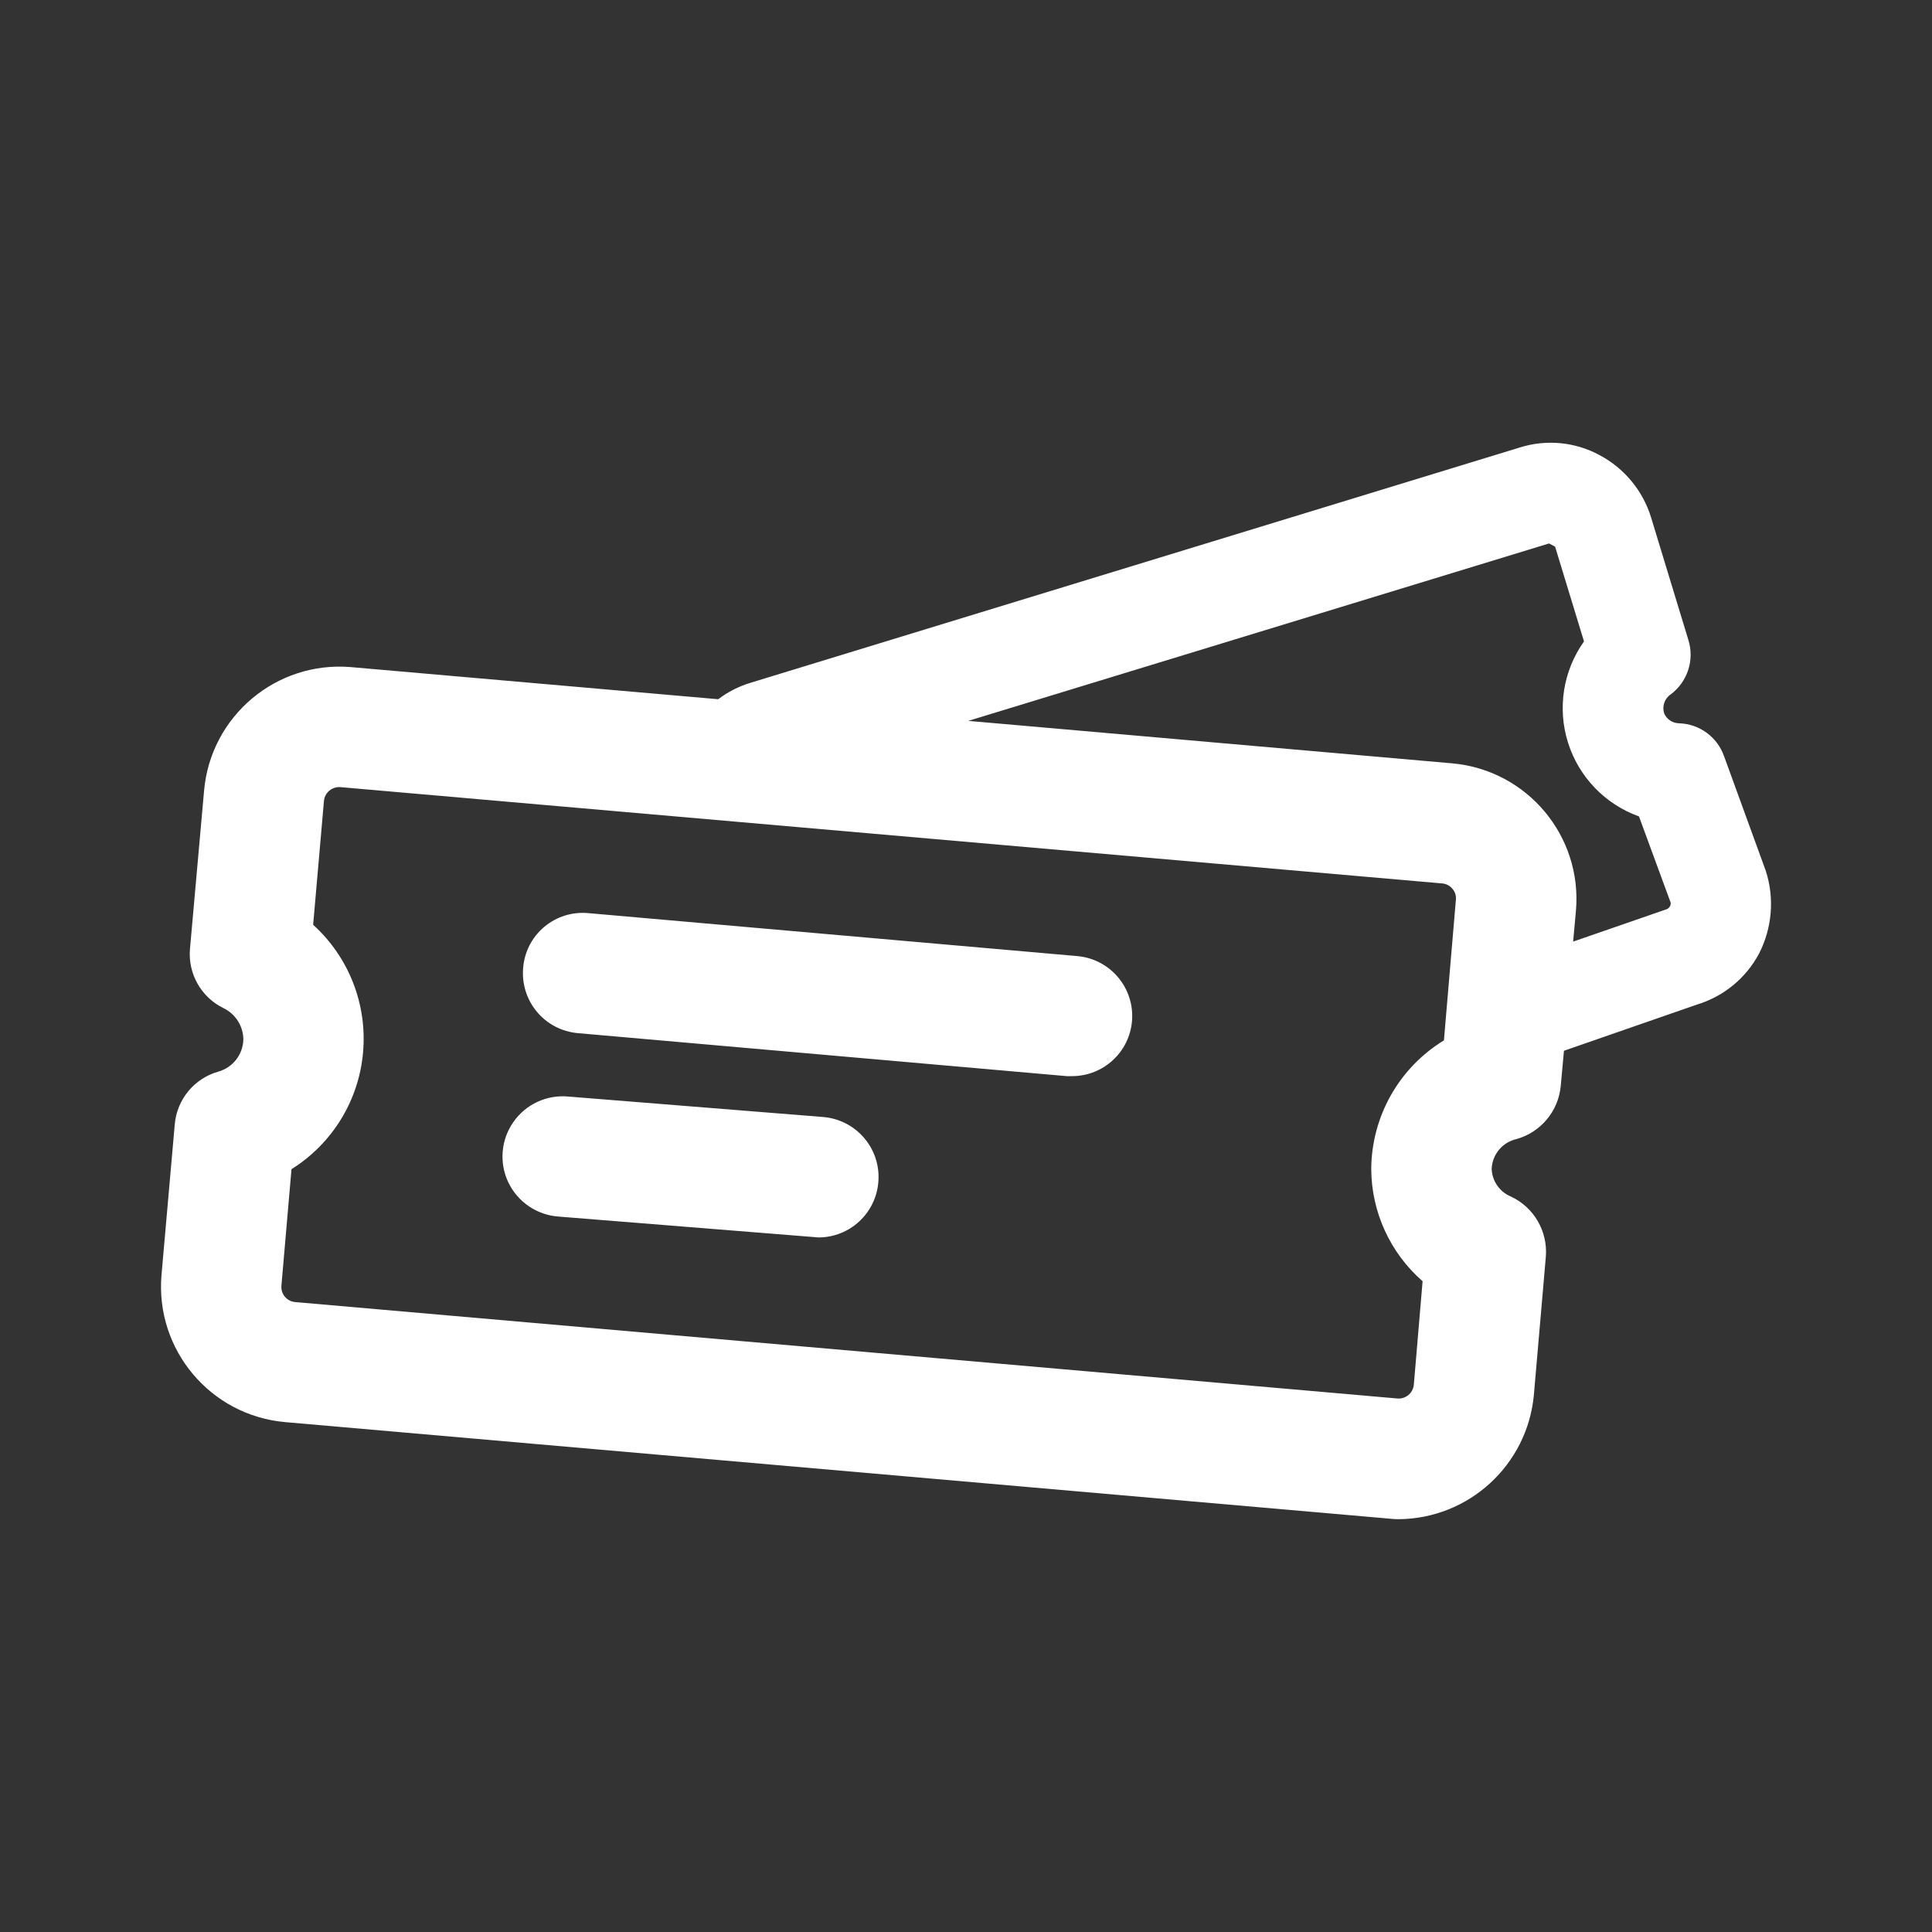 <svg width="24" height="24" viewBox="0 0 24 24" fill="none" xmlns="http://www.w3.org/2000/svg">
<rect x="0" y="0" width="24" height="24" fill="#333333" stroke="none"/>
<path d="M18.879 5.559C19.209 5.455 19.567 5.489 19.871 5.654C20.178 5.817 20.408 6.095 20.51 6.427L20.973 7.948C21.052 8.197 20.964 8.469 20.754 8.626C20.676 8.679 20.644 8.777 20.674 8.865C20.707 8.938 20.779 8.984 20.859 8.985C21.111 8.993 21.333 9.155 21.417 9.394L21.936 10.82C22.045 11.16 22.014 11.529 21.851 11.847C21.688 12.152 21.41 12.38 21.078 12.48L19.428 13.053L19.388 13.492C19.358 13.804 19.14 14.065 18.839 14.15C18.664 14.189 18.537 14.341 18.53 14.52C18.535 14.671 18.629 14.806 18.769 14.864C19.056 14.998 19.228 15.296 19.203 15.611L19.054 17.332C18.972 18.2 18.246 18.866 17.373 18.872C17.323 18.872 17.274 18.867 17.224 18.862L3.542 17.666C2.615 17.584 1.928 16.768 2.006 15.841L2.171 13.966C2.198 13.658 2.412 13.398 2.709 13.313C2.892 13.263 3.02 13.099 3.023 12.909C3.02 12.745 2.926 12.597 2.779 12.525C2.5 12.39 2.333 12.096 2.36 11.787L2.535 9.823C2.616 8.896 3.432 8.209 4.359 8.287L8.922 8.686C9.043 8.594 9.18 8.525 9.326 8.481L18.879 5.559ZM4.229 9.778C4.179 9.774 4.129 9.79 4.09 9.823C4.052 9.855 4.028 9.902 4.024 9.952L3.89 11.488C4.334 11.89 4.563 12.477 4.51 13.073C4.458 13.67 4.128 14.207 3.621 14.524L3.496 15.97C3.491 16.021 3.507 16.071 3.54 16.11C3.573 16.148 3.62 16.172 3.67 16.175L17.353 17.372C17.404 17.378 17.454 17.363 17.494 17.331C17.533 17.299 17.558 17.253 17.563 17.202L17.672 15.916C17.269 15.564 17.036 15.055 17.034 14.52C17.039 13.867 17.38 13.264 17.937 12.924L18.085 11.184C18.092 11.134 18.078 11.083 18.045 11.044C18.013 11.003 17.964 10.977 17.911 10.974L4.229 9.778ZM7.062 13.622L10.228 13.876C10.426 13.893 10.609 13.987 10.737 14.139C10.865 14.29 10.928 14.486 10.911 14.684C10.88 15.072 10.557 15.371 10.168 15.372L10.108 15.367L6.942 15.113C6.673 15.095 6.434 14.934 6.316 14.691C6.199 14.448 6.222 14.16 6.377 13.939C6.531 13.717 6.793 13.596 7.062 13.622ZM7.306 11.343L13.384 11.877C13.794 11.914 14.097 12.275 14.062 12.685C14.029 13.07 13.707 13.367 13.32 13.368H13.25L7.177 12.834C6.979 12.816 6.796 12.721 6.669 12.568C6.542 12.416 6.481 12.219 6.499 12.021C6.515 11.824 6.609 11.641 6.761 11.514C6.913 11.386 7.109 11.325 7.306 11.343ZM19.243 6.751L12.028 8.955L18.046 9.483C18.973 9.569 19.657 10.386 19.577 11.313L19.542 11.697L20.694 11.298C20.732 11.288 20.757 11.253 20.754 11.214L20.36 10.142C19.939 9.991 19.612 9.651 19.478 9.224C19.344 8.797 19.418 8.332 19.677 7.968L19.318 6.791L19.243 6.751Z" fill="white"/>
</svg>
